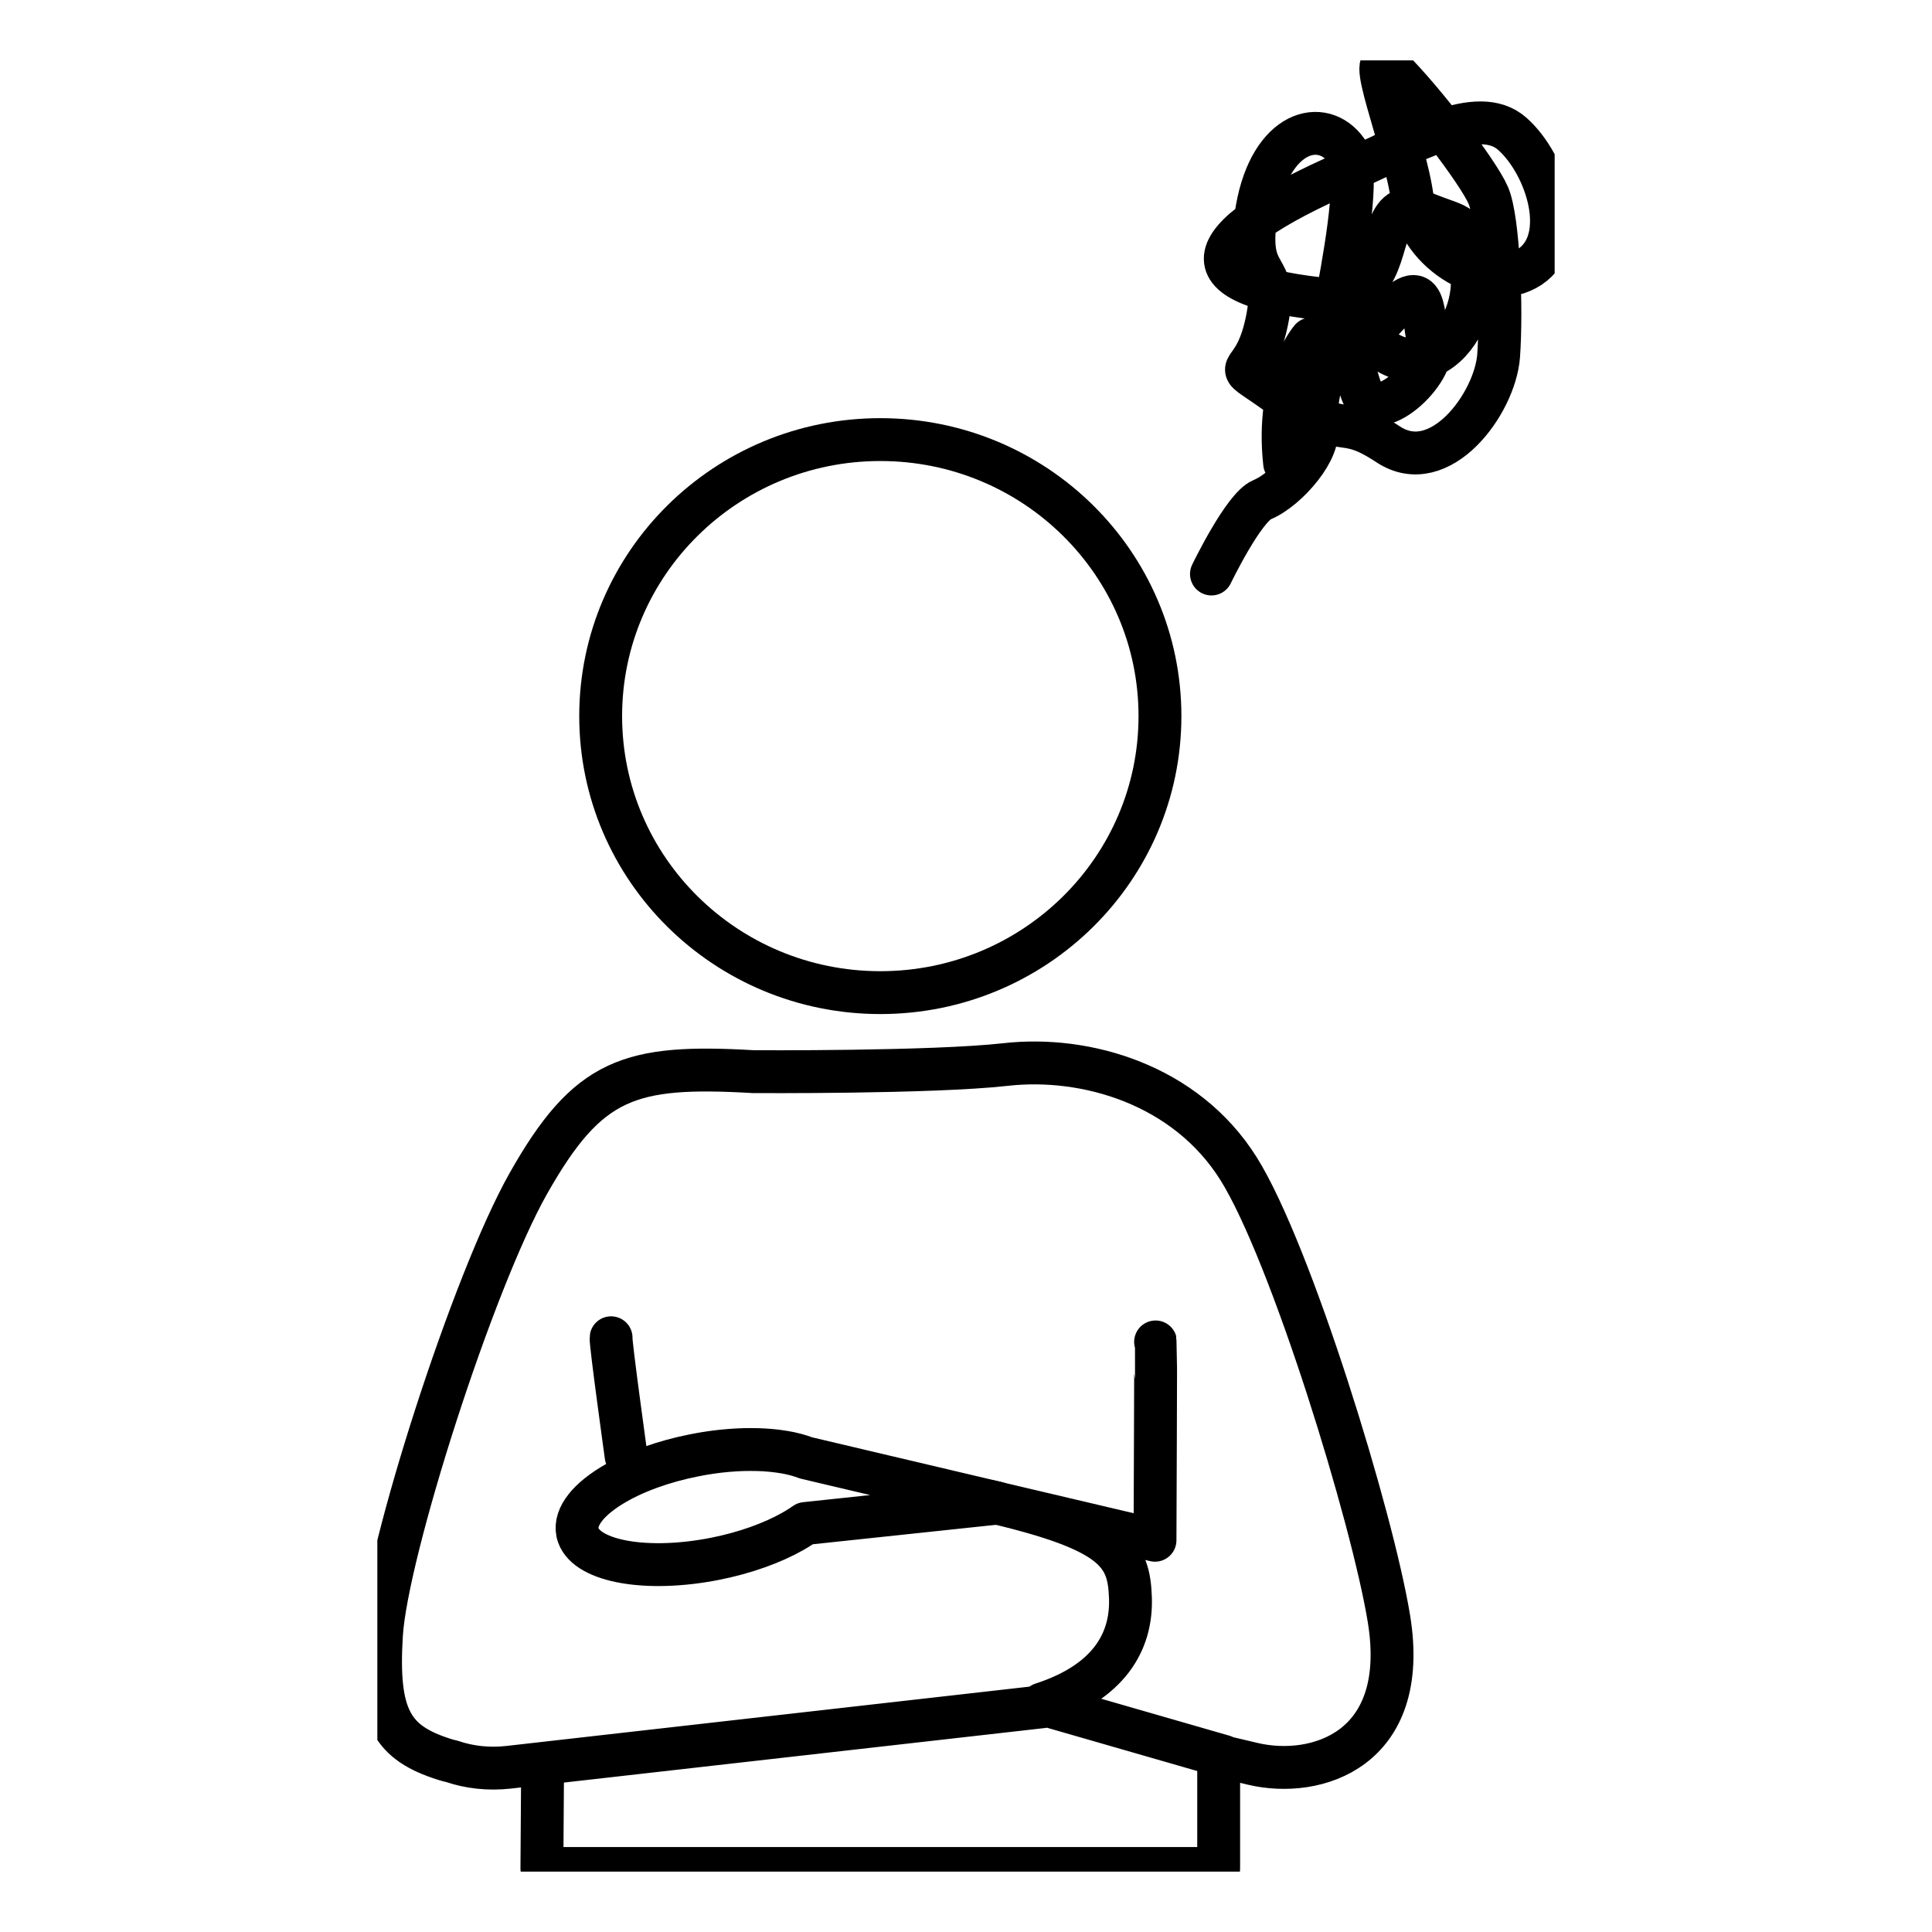 <svg width="64" height="64" viewBox="0 0 64 64" fill="none" xmlns="http://www.w3.org/2000/svg">
<g clip-path="url(#clip0_415_1972)">
<path d="M29.162 32.882C34.278 32.882 38.425 28.781 38.425 23.722C38.425 18.663 34.278 14.562 29.162 14.562C24.046 14.562 19.898 18.663 19.898 23.722C19.898 28.781 24.046 32.882 29.162 32.882Z" stroke="black" stroke-width="1.42" stroke-miterlimit="10"/>
<path d="M33.029 49.788L26.701 48.295C26.49 48.214 26.249 48.149 25.979 48.103C25.976 48.103 25.974 48.103 25.971 48.103C25.773 48.069 25.561 48.045 25.337 48.031C25.326 48.031 25.316 48.031 25.304 48.029C25.238 48.025 25.173 48.022 25.105 48.02C25.096 48.02 25.087 48.02 25.079 48.02C24.928 48.016 24.773 48.017 24.614 48.02C24.598 48.02 24.58 48.02 24.562 48.022C24.501 48.025 24.438 48.026 24.377 48.031C24.356 48.031 24.335 48.034 24.314 48.035C24.247 48.04 24.18 48.044 24.111 48.05C24.098 48.05 24.085 48.051 24.073 48.053C23.992 48.06 23.91 48.069 23.828 48.078C23.81 48.079 23.792 48.082 23.773 48.085C23.709 48.093 23.644 48.102 23.58 48.11C23.553 48.115 23.526 48.118 23.5 48.122C23.44 48.131 23.38 48.14 23.32 48.15C23.295 48.155 23.27 48.159 23.244 48.163C23.161 48.178 23.076 48.193 22.991 48.211C22.482 48.311 22.001 48.445 21.564 48.602C21.313 48.692 21.077 48.789 20.858 48.892C20.692 48.969 20.537 49.05 20.392 49.135C20.295 49.191 20.203 49.247 20.116 49.304C19.898 49.449 19.71 49.598 19.558 49.751C19.497 49.812 19.442 49.874 19.394 49.936C19.173 50.213 19.076 50.495 19.13 50.761C19.136 50.79 19.143 50.82 19.154 50.848C19.154 50.852 19.157 50.857 19.158 50.861C19.47 51.733 21.446 52.081 23.689 51.637C24.691 51.438 25.581 51.113 26.256 50.733L26.396 50.65C26.495 50.591 26.589 50.531 26.677 50.468L33.032 49.793L33.029 49.788Z" stroke="black" stroke-width="1.42" stroke-linecap="round" stroke-linejoin="round"/>
<path d="M20.742 48.24C20.742 48.24 20.216 44.45 20.243 44.315" stroke="black" stroke-width="1.42" stroke-linecap="round" stroke-linejoin="round"/>
<path d="M38.28 44.453C38.289 44.484 38.261 51.023 38.261 51.023L32.812 49.74C36.977 50.707 37.398 51.484 37.447 52.931C37.498 54.387 36.729 55.731 34.519 56.447L40.535 58.181L40.542 58.203L41.508 58.431C43.589 58.922 46.72 57.979 46.011 53.626C45.465 50.276 42.769 41.49 41.029 38.714C39.289 35.938 35.988 34.961 33.307 35.264C30.861 35.538 24.956 35.5 24.956 35.5C20.847 35.261 19.476 35.712 17.503 39.202C15.665 42.452 12.807 51.392 12.636 54.153C12.464 56.914 13.006 57.736 14.724 58.282C14.807 58.308 14.889 58.33 14.973 58.349C15.544 58.543 16.186 58.618 16.85 58.543L34.54 56.537" stroke="black" stroke-width="1.42" stroke-linecap="round" stroke-linejoin="round"/>
<path d="M17.971 58.977L17.951 61.896H40.37V58.617" stroke="black" stroke-width="1.42" stroke-linecap="round" stroke-linejoin="round"/>
<path d="M42.555 15.347C42.25 12.596 43.431 11.228 43.431 11.228C43.431 11.228 45.166 11.314 45.869 10.538C47.38 8.869 47.059 10.512 47.356 11.442C47.618 12.263 45.565 14.23 45.108 12.987C44.651 11.743 44.498 10.2 45.299 9.295C46.099 8.391 45.756 6.469 47.129 7.034C48.5 7.6 48.481 7.276 48.729 8.73C49.157 11.233 46.581 13.518 44.842 10.425C44.757 10.275 44.774 9.989 44.608 9.977C39.447 9.598 39.212 8.15 44.156 5.905C46.762 4.722 48.957 3.419 50.1 4.436C51.243 5.452 52.043 7.939 50.672 8.844C49.3 9.748 47.014 8.392 46.786 6.583C46.557 4.774 45.071 1.27 46.099 2.287C47.127 3.304 48.957 5.678 49.3 6.469C49.644 7.26 49.757 10.2 49.644 11.782C49.529 13.364 47.7 15.85 45.986 14.72C44.271 13.589 44.716 14.758 42.314 13.037C40.553 11.776 41.501 12.823 41.959 10.676C42.416 8.529 41.184 9.521 41.641 6.921C42.098 4.321 43.813 3.869 44.613 4.999C45.413 6.13 43.355 13.477 43.584 14.155C43.813 14.833 42.657 16.203 41.807 16.554C41.196 16.805 40.131 19.015 40.131 19.015" stroke="black" stroke-width="1.42" stroke-linecap="round" stroke-linejoin="round"/>
</g>
<defs>
<clipPath id="clip0_415_1972">
<rect width="39" height="60" fill="white" transform="translate(12.5 2)"/>
</clipPath>
</defs>
</svg>
